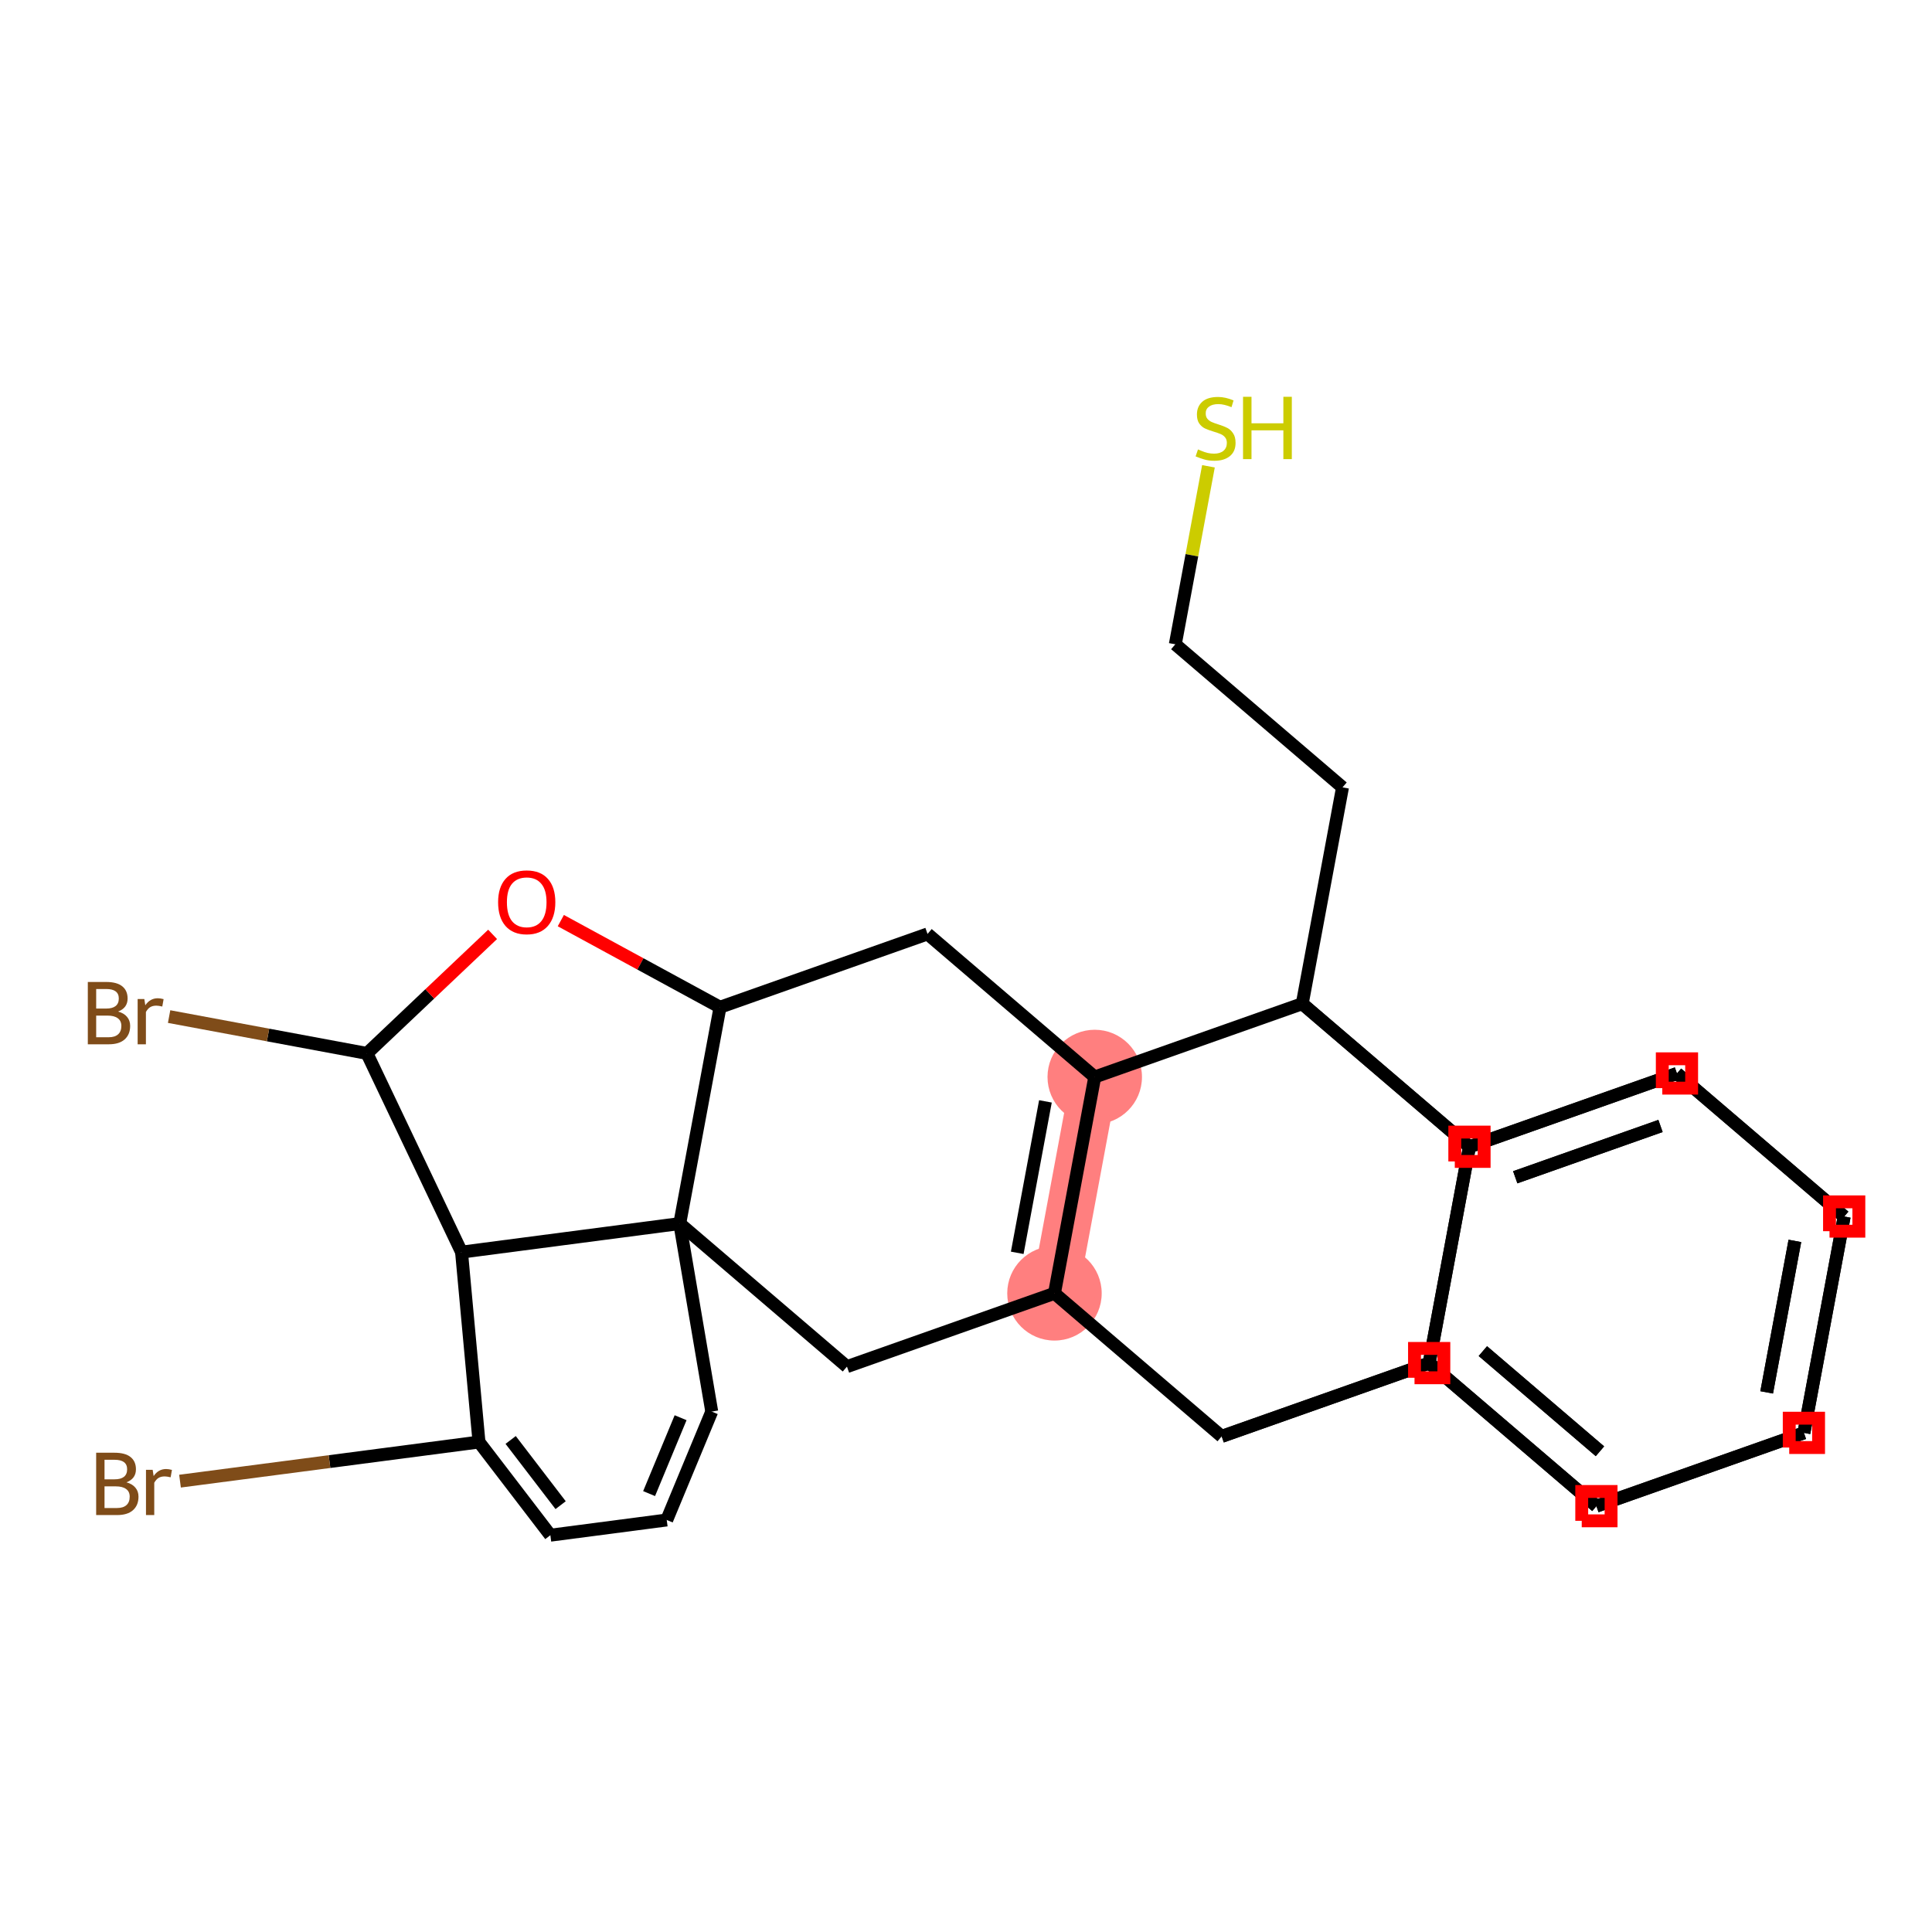 <?xml version='1.0' encoding='iso-8859-1'?>
<svg version='1.1' baseProfile='full'
              xmlns='http://www.w3.org/2000/svg'
                      xmlns:rdkit='http://www.rdkit.org/xml'
                      xmlns:xlink='http://www.w3.org/1999/xlink'
                  xml:space='preserve'
width='300px' height='300px' viewBox='0 0 300 300'>
<!-- END OF HEADER -->
<rect style='opacity:1.0;fill:#FFFFFF;stroke:none' width='300' height='300' x='0' y='0'> </rect>
<rect style='opacity:1.0;fill:#FFFFFF;stroke:none' width='300' height='300' x='0' y='0'> </rect>
<path d='M 169.991,167.234 L 163.737,200.828' style='fill:none;fill-rule:evenodd;stroke:#FF7F7F;stroke-width:7.3px;stroke-linecap:butt;stroke-linejoin:miter;stroke-opacity:1' />
<ellipse cx='169.991' cy='167.234' rx='6.834' ry='6.834'  style='fill:#FF7F7F;fill-rule:evenodd;stroke:#FF7F7F;stroke-width:1.0px;stroke-linecap:butt;stroke-linejoin:miter;stroke-opacity:1' />
<ellipse cx='163.737' cy='200.828' rx='6.834' ry='6.834'  style='fill:#FF7F7F;fill-rule:evenodd;stroke:#FF7F7F;stroke-width:1.0px;stroke-linecap:butt;stroke-linejoin:miter;stroke-opacity:1' />
<path class='bond-0 atom-0 atom-1' d='M 187.647,72.406 L 185.074,86.226' style='fill:none;fill-rule:evenodd;stroke:#CCCC00;stroke-width:2.0px;stroke-linecap:butt;stroke-linejoin:miter;stroke-opacity:1' />
<path class='bond-0 atom-0 atom-1' d='M 185.074,86.226 L 182.501,100.047' style='fill:none;fill-rule:evenodd;stroke:#000000;stroke-width:2.0px;stroke-linecap:butt;stroke-linejoin:miter;stroke-opacity:1' />
<path class='bond-1 atom-1 atom-2' d='M 182.501,100.047 L 208.466,122.26' style='fill:none;fill-rule:evenodd;stroke:#000000;stroke-width:2.0px;stroke-linecap:butt;stroke-linejoin:miter;stroke-opacity:1' />
<path class='bond-2 atom-2 atom-3' d='M 208.466,122.26 L 202.212,155.854' style='fill:none;fill-rule:evenodd;stroke:#000000;stroke-width:2.0px;stroke-linecap:butt;stroke-linejoin:miter;stroke-opacity:1' />
<path class='bond-3 atom-3 atom-4' d='M 202.212,155.854 L 169.991,167.234' style='fill:none;fill-rule:evenodd;stroke:#000000;stroke-width:2.0px;stroke-linecap:butt;stroke-linejoin:miter;stroke-opacity:1' />
<path class='bond-31 atom-25 atom-3' d='M 228.178,178.068 L 202.212,155.854' style='fill:none;fill-rule:evenodd;stroke:#000000;stroke-width:2.0px;stroke-linecap:butt;stroke-linejoin:miter;stroke-opacity:1' />
<path class='bond-33 atom-31 atom-3' d='M 228.178,178.068 L 202.212,155.854' style='fill:none;fill-rule:evenodd;stroke:#000000;stroke-width:2.0px;stroke-linecap:butt;stroke-linejoin:miter;stroke-opacity:1' />
<path class='bond-4 atom-4 atom-5' d='M 169.991,167.234 L 163.737,200.828' style='fill:none;fill-rule:evenodd;stroke:#000000;stroke-width:2.0px;stroke-linecap:butt;stroke-linejoin:miter;stroke-opacity:1' />
<path class='bond-4 atom-4 atom-5' d='M 162.334,171.022 L 157.956,194.538' style='fill:none;fill-rule:evenodd;stroke:#000000;stroke-width:2.0px;stroke-linecap:butt;stroke-linejoin:miter;stroke-opacity:1' />
<path class='bond-34 atom-18 atom-4' d='M 144.026,145.021 L 169.991,167.234' style='fill:none;fill-rule:evenodd;stroke:#000000;stroke-width:2.0px;stroke-linecap:butt;stroke-linejoin:miter;stroke-opacity:1' />
<path class='bond-5 atom-5 atom-6' d='M 163.737,200.828 L 131.516,212.208' style='fill:none;fill-rule:evenodd;stroke:#000000;stroke-width:2.0px;stroke-linecap:butt;stroke-linejoin:miter;stroke-opacity:1' />
<path class='bond-18 atom-5 atom-19' d='M 163.737,200.828 L 189.703,223.042' style='fill:none;fill-rule:evenodd;stroke:#000000;stroke-width:2.0px;stroke-linecap:butt;stroke-linejoin:miter;stroke-opacity:1' />
<path class='bond-6 atom-6 atom-7' d='M 131.516,212.208 L 105.551,189.995' style='fill:none;fill-rule:evenodd;stroke:#000000;stroke-width:2.0px;stroke-linecap:butt;stroke-linejoin:miter;stroke-opacity:1' />
<path class='bond-7 atom-7 atom-8' d='M 105.551,189.995 L 110.519,219.19' style='fill:none;fill-rule:evenodd;stroke:#000000;stroke-width:2.0px;stroke-linecap:butt;stroke-linejoin:miter;stroke-opacity:1' />
<path class='bond-36 atom-13 atom-7' d='M 71.668,194.427 L 105.551,189.995' style='fill:none;fill-rule:evenodd;stroke:#000000;stroke-width:2.0px;stroke-linecap:butt;stroke-linejoin:miter;stroke-opacity:1' />
<path class='bond-37 atom-17 atom-7' d='M 111.805,156.401 L 105.551,189.995' style='fill:none;fill-rule:evenodd;stroke:#000000;stroke-width:2.0px;stroke-linecap:butt;stroke-linejoin:miter;stroke-opacity:1' />
<path class='bond-8 atom-8 atom-9' d='M 110.519,219.19 L 103.531,236.022' style='fill:none;fill-rule:evenodd;stroke:#000000;stroke-width:2.0px;stroke-linecap:butt;stroke-linejoin:miter;stroke-opacity:1' />
<path class='bond-8 atom-8 atom-9' d='M 105.684,220.142 L 100.792,231.925' style='fill:none;fill-rule:evenodd;stroke:#000000;stroke-width:2.0px;stroke-linecap:butt;stroke-linejoin:miter;stroke-opacity:1' />
<path class='bond-9 atom-9 atom-10' d='M 103.531,236.022 L 85.46,238.386' style='fill:none;fill-rule:evenodd;stroke:#000000;stroke-width:2.0px;stroke-linecap:butt;stroke-linejoin:miter;stroke-opacity:1' />
<path class='bond-10 atom-10 atom-11' d='M 85.46,238.386 L 74.378,223.918' style='fill:none;fill-rule:evenodd;stroke:#000000;stroke-width:2.0px;stroke-linecap:butt;stroke-linejoin:miter;stroke-opacity:1' />
<path class='bond-10 atom-10 atom-11' d='M 87.053,233.722 L 79.295,223.595' style='fill:none;fill-rule:evenodd;stroke:#000000;stroke-width:2.0px;stroke-linecap:butt;stroke-linejoin:miter;stroke-opacity:1' />
<path class='bond-11 atom-11 atom-12' d='M 74.378,223.918 L 51.165,226.955' style='fill:none;fill-rule:evenodd;stroke:#000000;stroke-width:2.0px;stroke-linecap:butt;stroke-linejoin:miter;stroke-opacity:1' />
<path class='bond-11 atom-11 atom-12' d='M 51.165,226.955 L 27.953,229.991' style='fill:none;fill-rule:evenodd;stroke:#7F4C19;stroke-width:2.0px;stroke-linecap:butt;stroke-linejoin:miter;stroke-opacity:1' />
<path class='bond-12 atom-11 atom-13' d='M 74.378,223.918 L 71.668,194.427' style='fill:none;fill-rule:evenodd;stroke:#000000;stroke-width:2.0px;stroke-linecap:butt;stroke-linejoin:miter;stroke-opacity:1' />
<path class='bond-13 atom-13 atom-14' d='M 71.668,194.427 L 56.983,163.573' style='fill:none;fill-rule:evenodd;stroke:#000000;stroke-width:2.0px;stroke-linecap:butt;stroke-linejoin:miter;stroke-opacity:1' />
<path class='bond-14 atom-14 atom-15' d='M 56.983,163.573 L 41.621,160.713' style='fill:none;fill-rule:evenodd;stroke:#000000;stroke-width:2.0px;stroke-linecap:butt;stroke-linejoin:miter;stroke-opacity:1' />
<path class='bond-14 atom-14 atom-15' d='M 41.621,160.713 L 26.259,157.853' style='fill:none;fill-rule:evenodd;stroke:#7F4C19;stroke-width:2.0px;stroke-linecap:butt;stroke-linejoin:miter;stroke-opacity:1' />
<path class='bond-15 atom-14 atom-16' d='M 56.983,163.573 L 66.737,154.331' style='fill:none;fill-rule:evenodd;stroke:#000000;stroke-width:2.0px;stroke-linecap:butt;stroke-linejoin:miter;stroke-opacity:1' />
<path class='bond-15 atom-14 atom-16' d='M 66.737,154.331 L 76.492,145.089' style='fill:none;fill-rule:evenodd;stroke:#FF0000;stroke-width:2.0px;stroke-linecap:butt;stroke-linejoin:miter;stroke-opacity:1' />
<path class='bond-16 atom-16 atom-17' d='M 87.085,142.953 L 99.445,149.677' style='fill:none;fill-rule:evenodd;stroke:#FF0000;stroke-width:2.0px;stroke-linecap:butt;stroke-linejoin:miter;stroke-opacity:1' />
<path class='bond-16 atom-16 atom-17' d='M 99.445,149.677 L 111.805,156.401' style='fill:none;fill-rule:evenodd;stroke:#000000;stroke-width:2.0px;stroke-linecap:butt;stroke-linejoin:miter;stroke-opacity:1' />
<path class='bond-17 atom-17 atom-18' d='M 111.805,156.401 L 144.026,145.021' style='fill:none;fill-rule:evenodd;stroke:#000000;stroke-width:2.0px;stroke-linecap:butt;stroke-linejoin:miter;stroke-opacity:1' />
<path class='bond-19 atom-19 atom-20' d='M 189.703,223.042 L 221.923,211.661' style='fill:none;fill-rule:evenodd;stroke:#000000;stroke-width:2.0px;stroke-linecap:butt;stroke-linejoin:miter;stroke-opacity:1' />
<path class='bond-25 atom-19 atom-26' d='M 189.703,223.042 L 221.923,211.661' style='fill:none;fill-rule:evenodd;stroke:#000000;stroke-width:2.0px;stroke-linecap:butt;stroke-linejoin:miter;stroke-opacity:1' />
<path class='bond-20 atom-20 atom-21' d='M 221.923,211.661 L 247.889,233.875' style='fill:none;fill-rule:evenodd;stroke:#000000;stroke-width:2.0px;stroke-linecap:butt;stroke-linejoin:miter;stroke-opacity:1' />
<path class='bond-20 atom-20 atom-21' d='M 230.26,209.8 L 248.437,225.35' style='fill:none;fill-rule:evenodd;stroke:#000000;stroke-width:2.0px;stroke-linecap:butt;stroke-linejoin:miter;stroke-opacity:1' />
<path class='bond-35 atom-25 atom-20' d='M 228.178,178.068 L 221.923,211.661' style='fill:none;fill-rule:evenodd;stroke:#000000;stroke-width:2.0px;stroke-linecap:butt;stroke-linejoin:miter;stroke-opacity:1' />
<path class='bond-21 atom-21 atom-22' d='M 247.889,233.875 L 280.109,222.495' style='fill:none;fill-rule:evenodd;stroke:#000000;stroke-width:2.0px;stroke-linecap:butt;stroke-linejoin:miter;stroke-opacity:1' />
<path class='bond-22 atom-22 atom-23' d='M 280.109,222.495 L 286.364,188.901' style='fill:none;fill-rule:evenodd;stroke:#000000;stroke-width:2.0px;stroke-linecap:butt;stroke-linejoin:miter;stroke-opacity:1' />
<path class='bond-22 atom-22 atom-23' d='M 274.328,216.205 L 278.707,192.689' style='fill:none;fill-rule:evenodd;stroke:#000000;stroke-width:2.0px;stroke-linecap:butt;stroke-linejoin:miter;stroke-opacity:1' />
<path class='bond-23 atom-23 atom-24' d='M 286.364,188.901 L 260.398,166.687' style='fill:none;fill-rule:evenodd;stroke:#000000;stroke-width:2.0px;stroke-linecap:butt;stroke-linejoin:miter;stroke-opacity:1' />
<path class='bond-24 atom-24 atom-25' d='M 260.398,166.687 L 228.178,178.068' style='fill:none;fill-rule:evenodd;stroke:#000000;stroke-width:2.0px;stroke-linecap:butt;stroke-linejoin:miter;stroke-opacity:1' />
<path class='bond-24 atom-24 atom-25' d='M 257.841,174.838 L 235.287,182.805' style='fill:none;fill-rule:evenodd;stroke:#000000;stroke-width:2.0px;stroke-linecap:butt;stroke-linejoin:miter;stroke-opacity:1' />
<path class='bond-26 atom-26 atom-27' d='M 221.923,211.661 L 247.889,233.875' style='fill:none;fill-rule:evenodd;stroke:#000000;stroke-width:2.0px;stroke-linecap:butt;stroke-linejoin:miter;stroke-opacity:1' />
<path class='bond-26 atom-26 atom-27' d='M 230.26,209.8 L 248.437,225.35' style='fill:none;fill-rule:evenodd;stroke:#000000;stroke-width:2.0px;stroke-linecap:butt;stroke-linejoin:miter;stroke-opacity:1' />
<path class='bond-32 atom-31 atom-26' d='M 228.178,178.068 L 221.923,211.661' style='fill:none;fill-rule:evenodd;stroke:#000000;stroke-width:2.0px;stroke-linecap:butt;stroke-linejoin:miter;stroke-opacity:1' />
<path class='bond-27 atom-27 atom-28' d='M 247.889,233.875 L 280.109,222.495' style='fill:none;fill-rule:evenodd;stroke:#000000;stroke-width:2.0px;stroke-linecap:butt;stroke-linejoin:miter;stroke-opacity:1' />
<path class='bond-28 atom-28 atom-29' d='M 280.109,222.495 L 286.364,188.901' style='fill:none;fill-rule:evenodd;stroke:#000000;stroke-width:2.0px;stroke-linecap:butt;stroke-linejoin:miter;stroke-opacity:1' />
<path class='bond-28 atom-28 atom-29' d='M 274.328,216.205 L 278.707,192.689' style='fill:none;fill-rule:evenodd;stroke:#000000;stroke-width:2.0px;stroke-linecap:butt;stroke-linejoin:miter;stroke-opacity:1' />
<path class='bond-29 atom-29 atom-30' d='M 286.364,188.901 L 260.398,166.687' style='fill:none;fill-rule:evenodd;stroke:#000000;stroke-width:2.0px;stroke-linecap:butt;stroke-linejoin:miter;stroke-opacity:1' />
<path class='bond-30 atom-30 atom-31' d='M 260.398,166.687 L 228.178,178.068' style='fill:none;fill-rule:evenodd;stroke:#000000;stroke-width:2.0px;stroke-linecap:butt;stroke-linejoin:miter;stroke-opacity:1' />
<path class='bond-30 atom-30 atom-31' d='M 257.841,174.838 L 235.287,182.805' style='fill:none;fill-rule:evenodd;stroke:#000000;stroke-width:2.0px;stroke-linecap:butt;stroke-linejoin:miter;stroke-opacity:1' />
<path  class='atom-0' d='M 186.022 69.788
Q 186.131 69.829, 186.582 70.02
Q 187.033 70.212, 187.525 70.335
Q 188.031 70.444, 188.523 70.444
Q 189.439 70.444, 189.972 70.007
Q 190.505 69.556, 190.505 68.777
Q 190.505 68.244, 190.231 67.915
Q 189.972 67.588, 189.562 67.41
Q 189.152 67.232, 188.468 67.027
Q 187.607 66.767, 187.088 66.521
Q 186.582 66.275, 186.213 65.756
Q 185.858 65.237, 185.858 64.362
Q 185.858 63.145, 186.678 62.394
Q 187.511 61.642, 189.152 61.642
Q 190.272 61.642, 191.544 62.175
L 191.229 63.227
Q 190.067 62.749, 189.193 62.749
Q 188.25 62.749, 187.73 63.145
Q 187.211 63.528, 187.224 64.198
Q 187.224 64.717, 187.484 65.031
Q 187.757 65.346, 188.14 65.524
Q 188.537 65.701, 189.193 65.906
Q 190.067 66.18, 190.587 66.453
Q 191.106 66.726, 191.475 67.287
Q 191.858 67.834, 191.858 68.777
Q 191.858 70.116, 190.956 70.841
Q 190.067 71.551, 188.578 71.551
Q 187.716 71.551, 187.06 71.36
Q 186.418 71.182, 185.653 70.868
L 186.022 69.788
' fill='#CCCC00'/>
<path  class='atom-0' d='M 193.02 61.614
L 194.332 61.614
L 194.332 65.729
L 199.28 65.729
L 199.28 61.614
L 200.592 61.614
L 200.592 71.292
L 199.28 71.292
L 199.28 66.822
L 194.332 66.822
L 194.332 71.292
L 193.02 71.292
L 193.02 61.614
' fill='#CCCC00'/>
<path  class='atom-12' d='M 19.633 230.173
Q 20.562 230.433, 21.027 231.007
Q 21.506 231.567, 21.506 232.401
Q 21.506 233.741, 20.645 234.506
Q 19.797 235.258, 18.184 235.258
L 14.931 235.258
L 14.931 225.58
L 17.788 225.58
Q 19.442 225.58, 20.276 226.25
Q 21.109 226.92, 21.109 228.15
Q 21.109 229.613, 19.633 230.173
M 16.23 226.674
L 16.23 229.708
L 17.788 229.708
Q 18.745 229.708, 19.237 229.326
Q 19.742 228.929, 19.742 228.15
Q 19.742 226.674, 17.788 226.674
L 16.23 226.674
M 18.184 234.164
Q 19.127 234.164, 19.633 233.713
Q 20.139 233.262, 20.139 232.401
Q 20.139 231.608, 19.578 231.212
Q 19.032 230.802, 17.979 230.802
L 16.23 230.802
L 16.23 234.164
L 18.184 234.164
' fill='#7F4C19'/>
<path  class='atom-12' d='M 23.706 228.232
L 23.857 229.203
Q 24.595 228.109, 25.797 228.109
Q 26.18 228.109, 26.7 228.246
L 26.495 229.394
Q 25.907 229.257, 25.579 229.257
Q 25.005 229.257, 24.622 229.49
Q 24.253 229.708, 23.952 230.241
L 23.952 235.258
L 22.668 235.258
L 22.668 228.232
L 23.706 228.232
' fill='#7F4C19'/>
<path  class='atom-15' d='M 18.338 157.072
Q 19.268 157.332, 19.733 157.906
Q 20.211 158.467, 20.211 159.3
Q 20.211 160.64, 19.35 161.405
Q 18.502 162.157, 16.889 162.157
L 13.636 162.157
L 13.636 152.48
L 16.493 152.48
Q 18.147 152.48, 18.981 153.15
Q 19.814 153.819, 19.814 155.049
Q 19.814 156.512, 18.338 157.072
M 14.935 153.573
L 14.935 156.608
L 16.493 156.608
Q 17.45 156.608, 17.942 156.225
Q 18.448 155.829, 18.448 155.049
Q 18.448 153.573, 16.493 153.573
L 14.935 153.573
M 16.889 161.064
Q 17.833 161.064, 18.338 160.612
Q 18.844 160.161, 18.844 159.3
Q 18.844 158.508, 18.284 158.111
Q 17.737 157.701, 16.684 157.701
L 14.935 157.701
L 14.935 161.064
L 16.889 161.064
' fill='#7F4C19'/>
<path  class='atom-15' d='M 22.412 155.131
L 22.562 156.102
Q 23.3 155.008, 24.503 155.008
Q 24.886 155.008, 25.405 155.145
L 25.2 156.293
Q 24.612 156.157, 24.284 156.157
Q 23.71 156.157, 23.327 156.389
Q 22.958 156.608, 22.657 157.141
L 22.657 162.157
L 21.373 162.157
L 21.373 155.131
L 22.412 155.131
' fill='#7F4C19'/>
<path  class='atom-16' d='M 77.346 140.099
Q 77.346 137.775, 78.495 136.477
Q 79.643 135.178, 81.788 135.178
Q 83.934 135.178, 85.083 136.477
Q 86.231 137.775, 86.231 140.099
Q 86.231 142.45, 85.069 143.789
Q 83.907 145.115, 81.788 145.115
Q 79.656 145.115, 78.495 143.789
Q 77.346 142.463, 77.346 140.099
M 81.788 144.022
Q 83.265 144.022, 84.058 143.038
Q 84.864 142.04, 84.864 140.099
Q 84.864 138.199, 84.058 137.242
Q 83.265 136.272, 81.788 136.272
Q 80.312 136.272, 79.506 137.228
Q 78.713 138.185, 78.713 140.099
Q 78.713 142.053, 79.506 143.038
Q 80.312 144.022, 81.788 144.022
' fill='#FF0000'/>
<path d='M 219.645,213.939 L 219.645,209.383 L 224.201,209.383 L 224.201,213.939 L 219.645,213.939' style='fill:none;stroke:#FF0000;stroke-width:2.0px;stroke-linecap:butt;stroke-linejoin:miter;stroke-opacity:1;' />
<path d='M 245.611,236.153 L 245.611,231.597 L 250.167,231.597 L 250.167,236.153 L 245.611,236.153' style='fill:none;stroke:#FF0000;stroke-width:2.0px;stroke-linecap:butt;stroke-linejoin:miter;stroke-opacity:1;' />
<path d='M 277.831,224.773 L 277.831,220.217 L 282.387,220.217 L 282.387,224.773 L 277.831,224.773' style='fill:none;stroke:#FF0000;stroke-width:2.0px;stroke-linecap:butt;stroke-linejoin:miter;stroke-opacity:1;' />
<path d='M 284.086,191.179 L 284.086,186.623 L 288.642,186.623 L 288.642,191.179 L 284.086,191.179' style='fill:none;stroke:#FF0000;stroke-width:2.0px;stroke-linecap:butt;stroke-linejoin:miter;stroke-opacity:1;' />
<path d='M 258.12,168.965 L 258.12,164.409 L 262.676,164.409 L 262.676,168.965 L 258.12,168.965' style='fill:none;stroke:#FF0000;stroke-width:2.0px;stroke-linecap:butt;stroke-linejoin:miter;stroke-opacity:1;' />
<path d='M 225.899,180.346 L 225.899,175.79 L 230.456,175.79 L 230.456,180.346 L 225.899,180.346' style='fill:none;stroke:#FF0000;stroke-width:2.0px;stroke-linecap:butt;stroke-linejoin:miter;stroke-opacity:1;' />
</svg>
